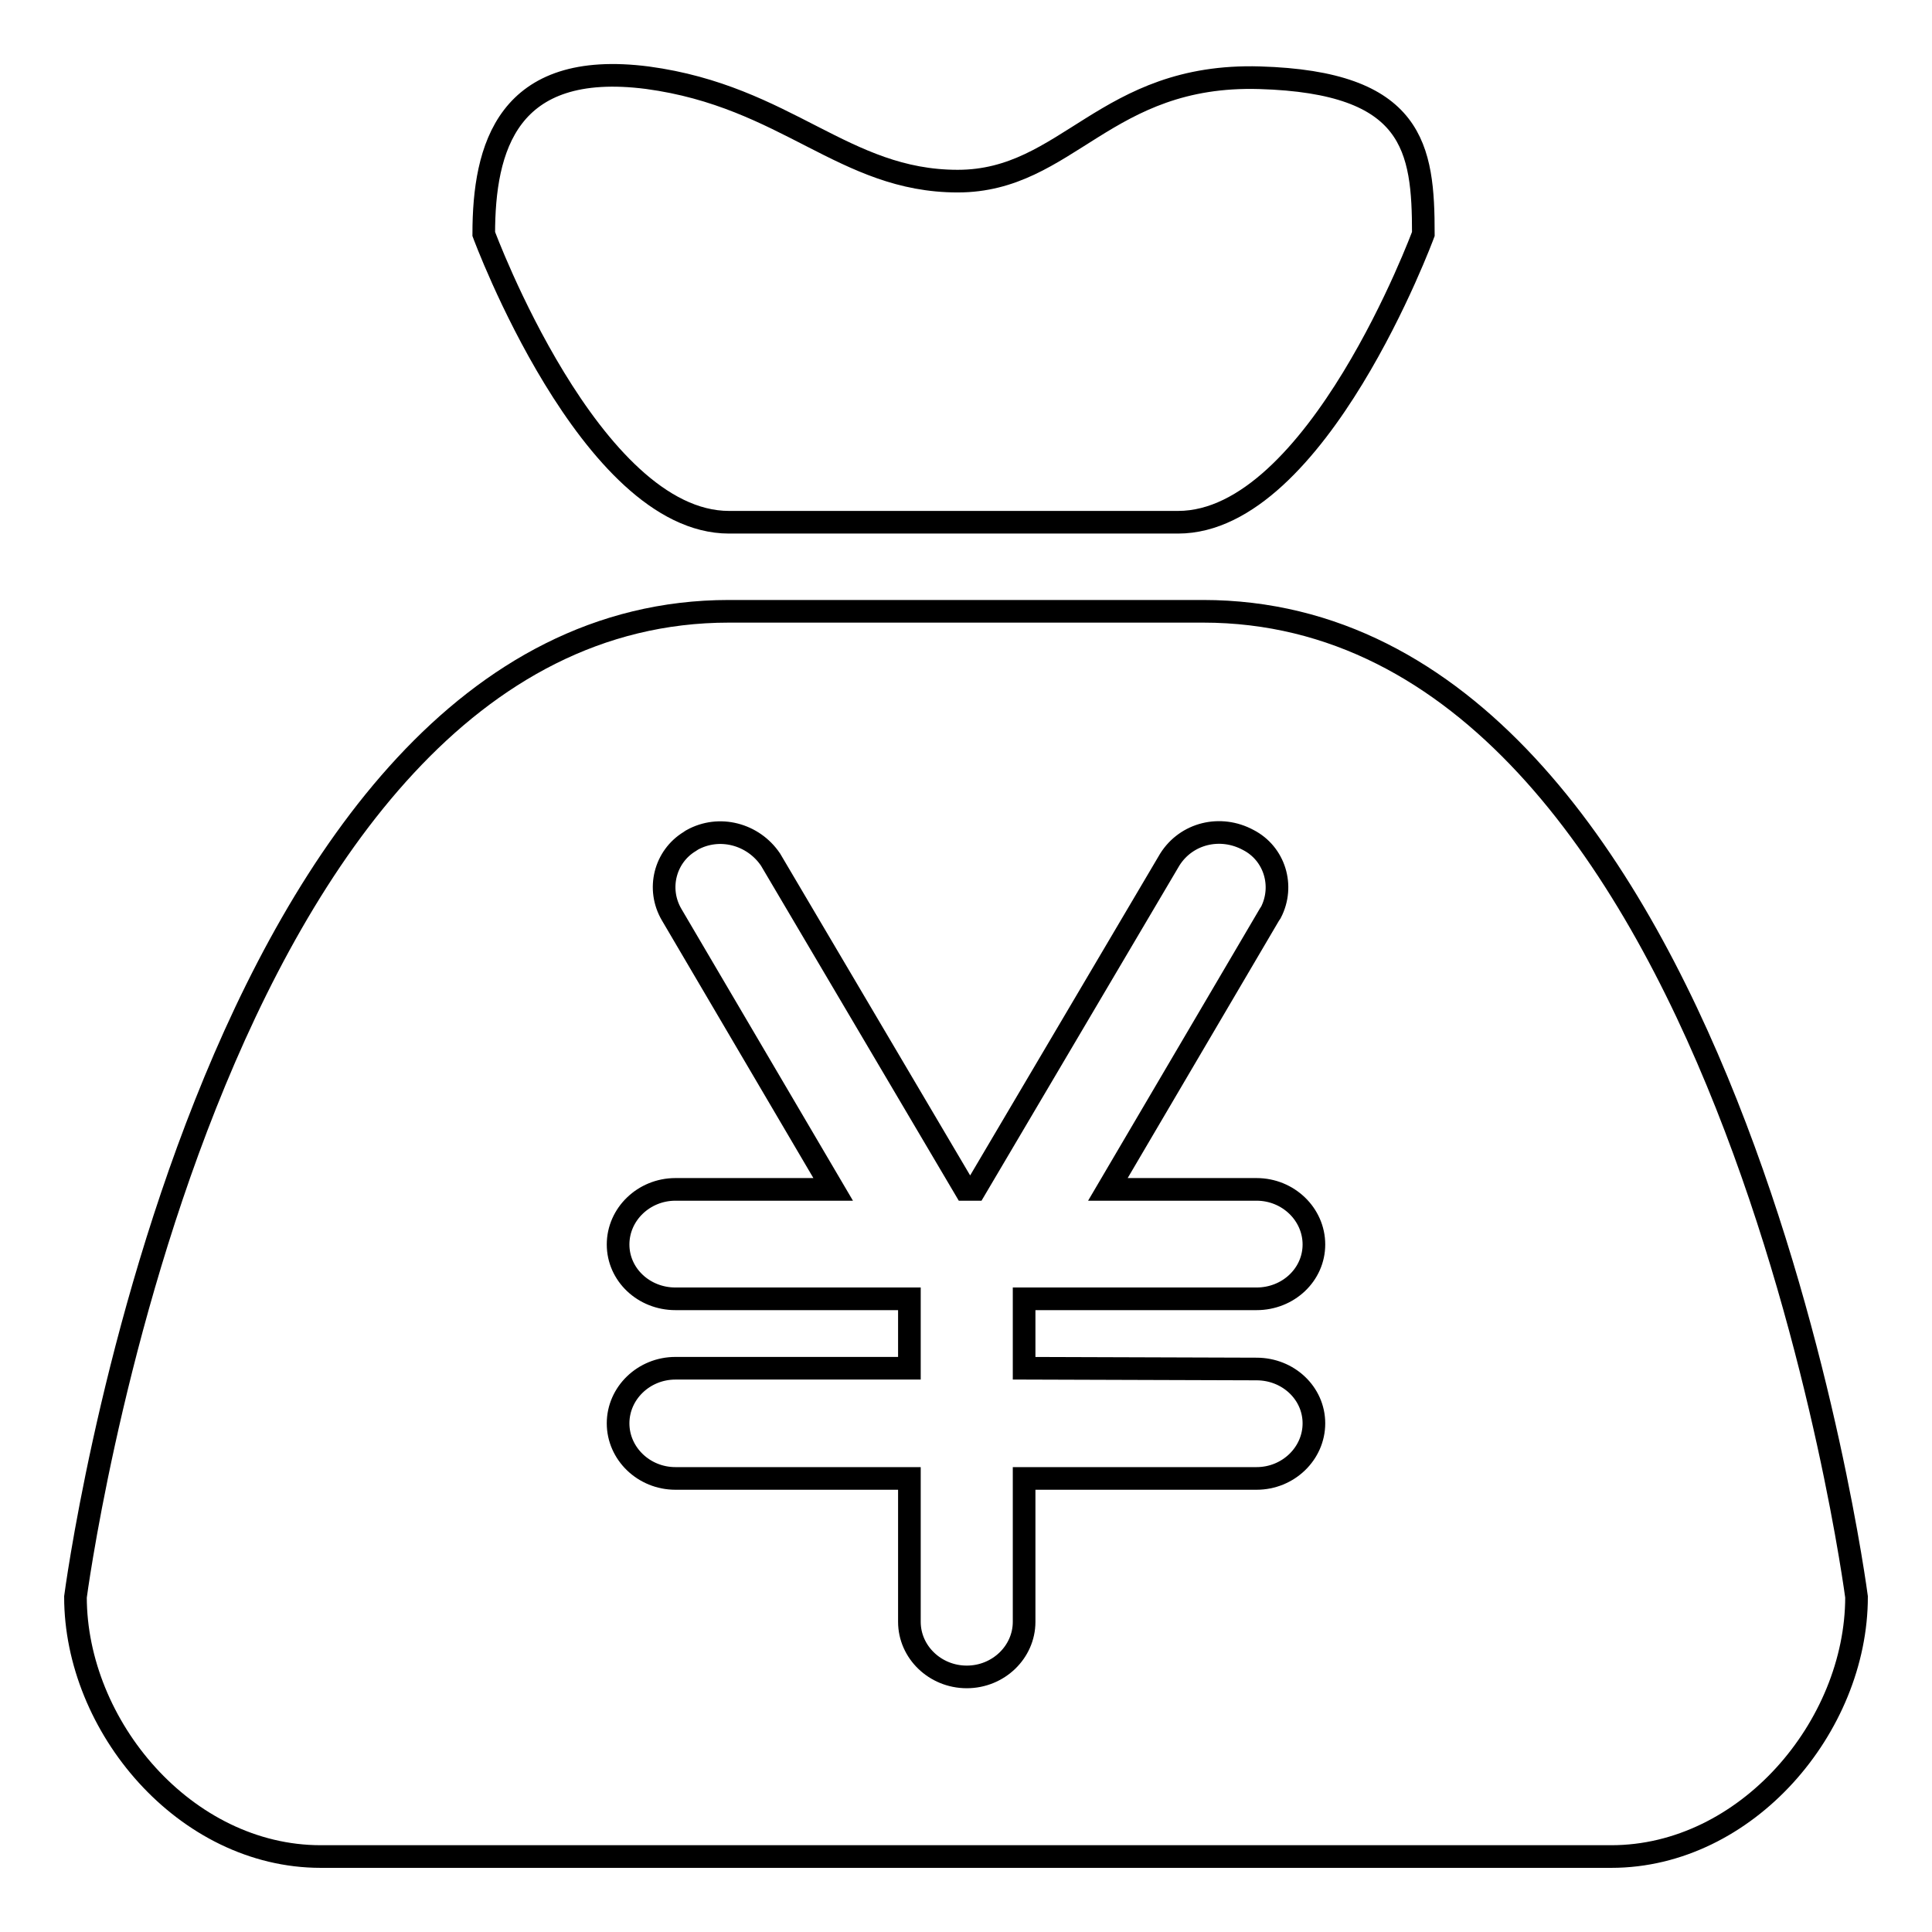 <?xml version="1.0" encoding="utf-8"?>
<!-- Svg Vector Icons : http://www.onlinewebfonts.com/icon -->
<!DOCTYPE svg PUBLIC "-//W3C//DTD SVG 1.1//EN" "http://www.w3.org/Graphics/SVG/1.1/DTD/svg11.dtd">
<svg version="1.1" xmlns="http://www.w3.org/2000/svg" xmlns:xlink="http://www.w3.org/1999/xlink" x="0px" y="0px" viewBox="0 0 256 256" enable-background="new 0 0 256 256" xml:space="preserve">
<g> <path stroke-width="3" fill-opacity="0" stroke="#000000"  d="M96.6,69.2h59.5c18.4,0,32.5-38.2,32.5-38.2c0-11.4-1.2-20.1-21.7-20.7c-20.5-0.6-25.4,13.7-40,13.7 c-15.1,0-22.6-11.2-41.1-13.7C67.2,7.9,64.1,19.6,64.1,31C64.1,31,78.2,69.2,96.6,69.2z M159.4,81H96.6C27.1,81,10,211.6,10,211.6 c0,17.1,14.5,34.4,32.5,34.4h171c17.9,0,32.5-17.2,32.5-34.4C246,211.6,228.9,81,159.4,81L159.4,81z M166.5,181.4 c4.2,0,7.6,3.2,7.6,7.2c0,4-3.4,7.3-7.6,7.3h-30.8v19c0,4-3.4,7.3-7.6,7.3c-4.2,0-7.6-3.3-7.6-7.3v-19h-31c-4.2,0-7.6-3.3-7.6-7.3 c0-4,3.4-7.3,7.6-7.3h31v-9.2h-31c-4.2,0-7.6-3.2-7.6-7.2c0-4,3.4-7.3,7.6-7.3h20.9l-21.4-36.4c-2-3.4-0.9-7.7,2.4-9.7 c0.1-0.1,0.2-0.1,0.3-0.2c3.6-2,8.1-0.8,10.4,2.6l25.8,43.7h1.3l25.8-43.7c2.2-3.5,6.7-4.6,10.4-2.6c3.5,1.8,4.8,6.1,3,9.6 c-0.1,0.1-0.1,0.2-0.2,0.3l-21.4,36.4h19.7c4.2,0,7.6,3.3,7.6,7.3c0,4-3.4,7.2-7.6,7.2h-30.8v9.2L166.5,181.4L166.5,181.4z"/></g>
</svg>